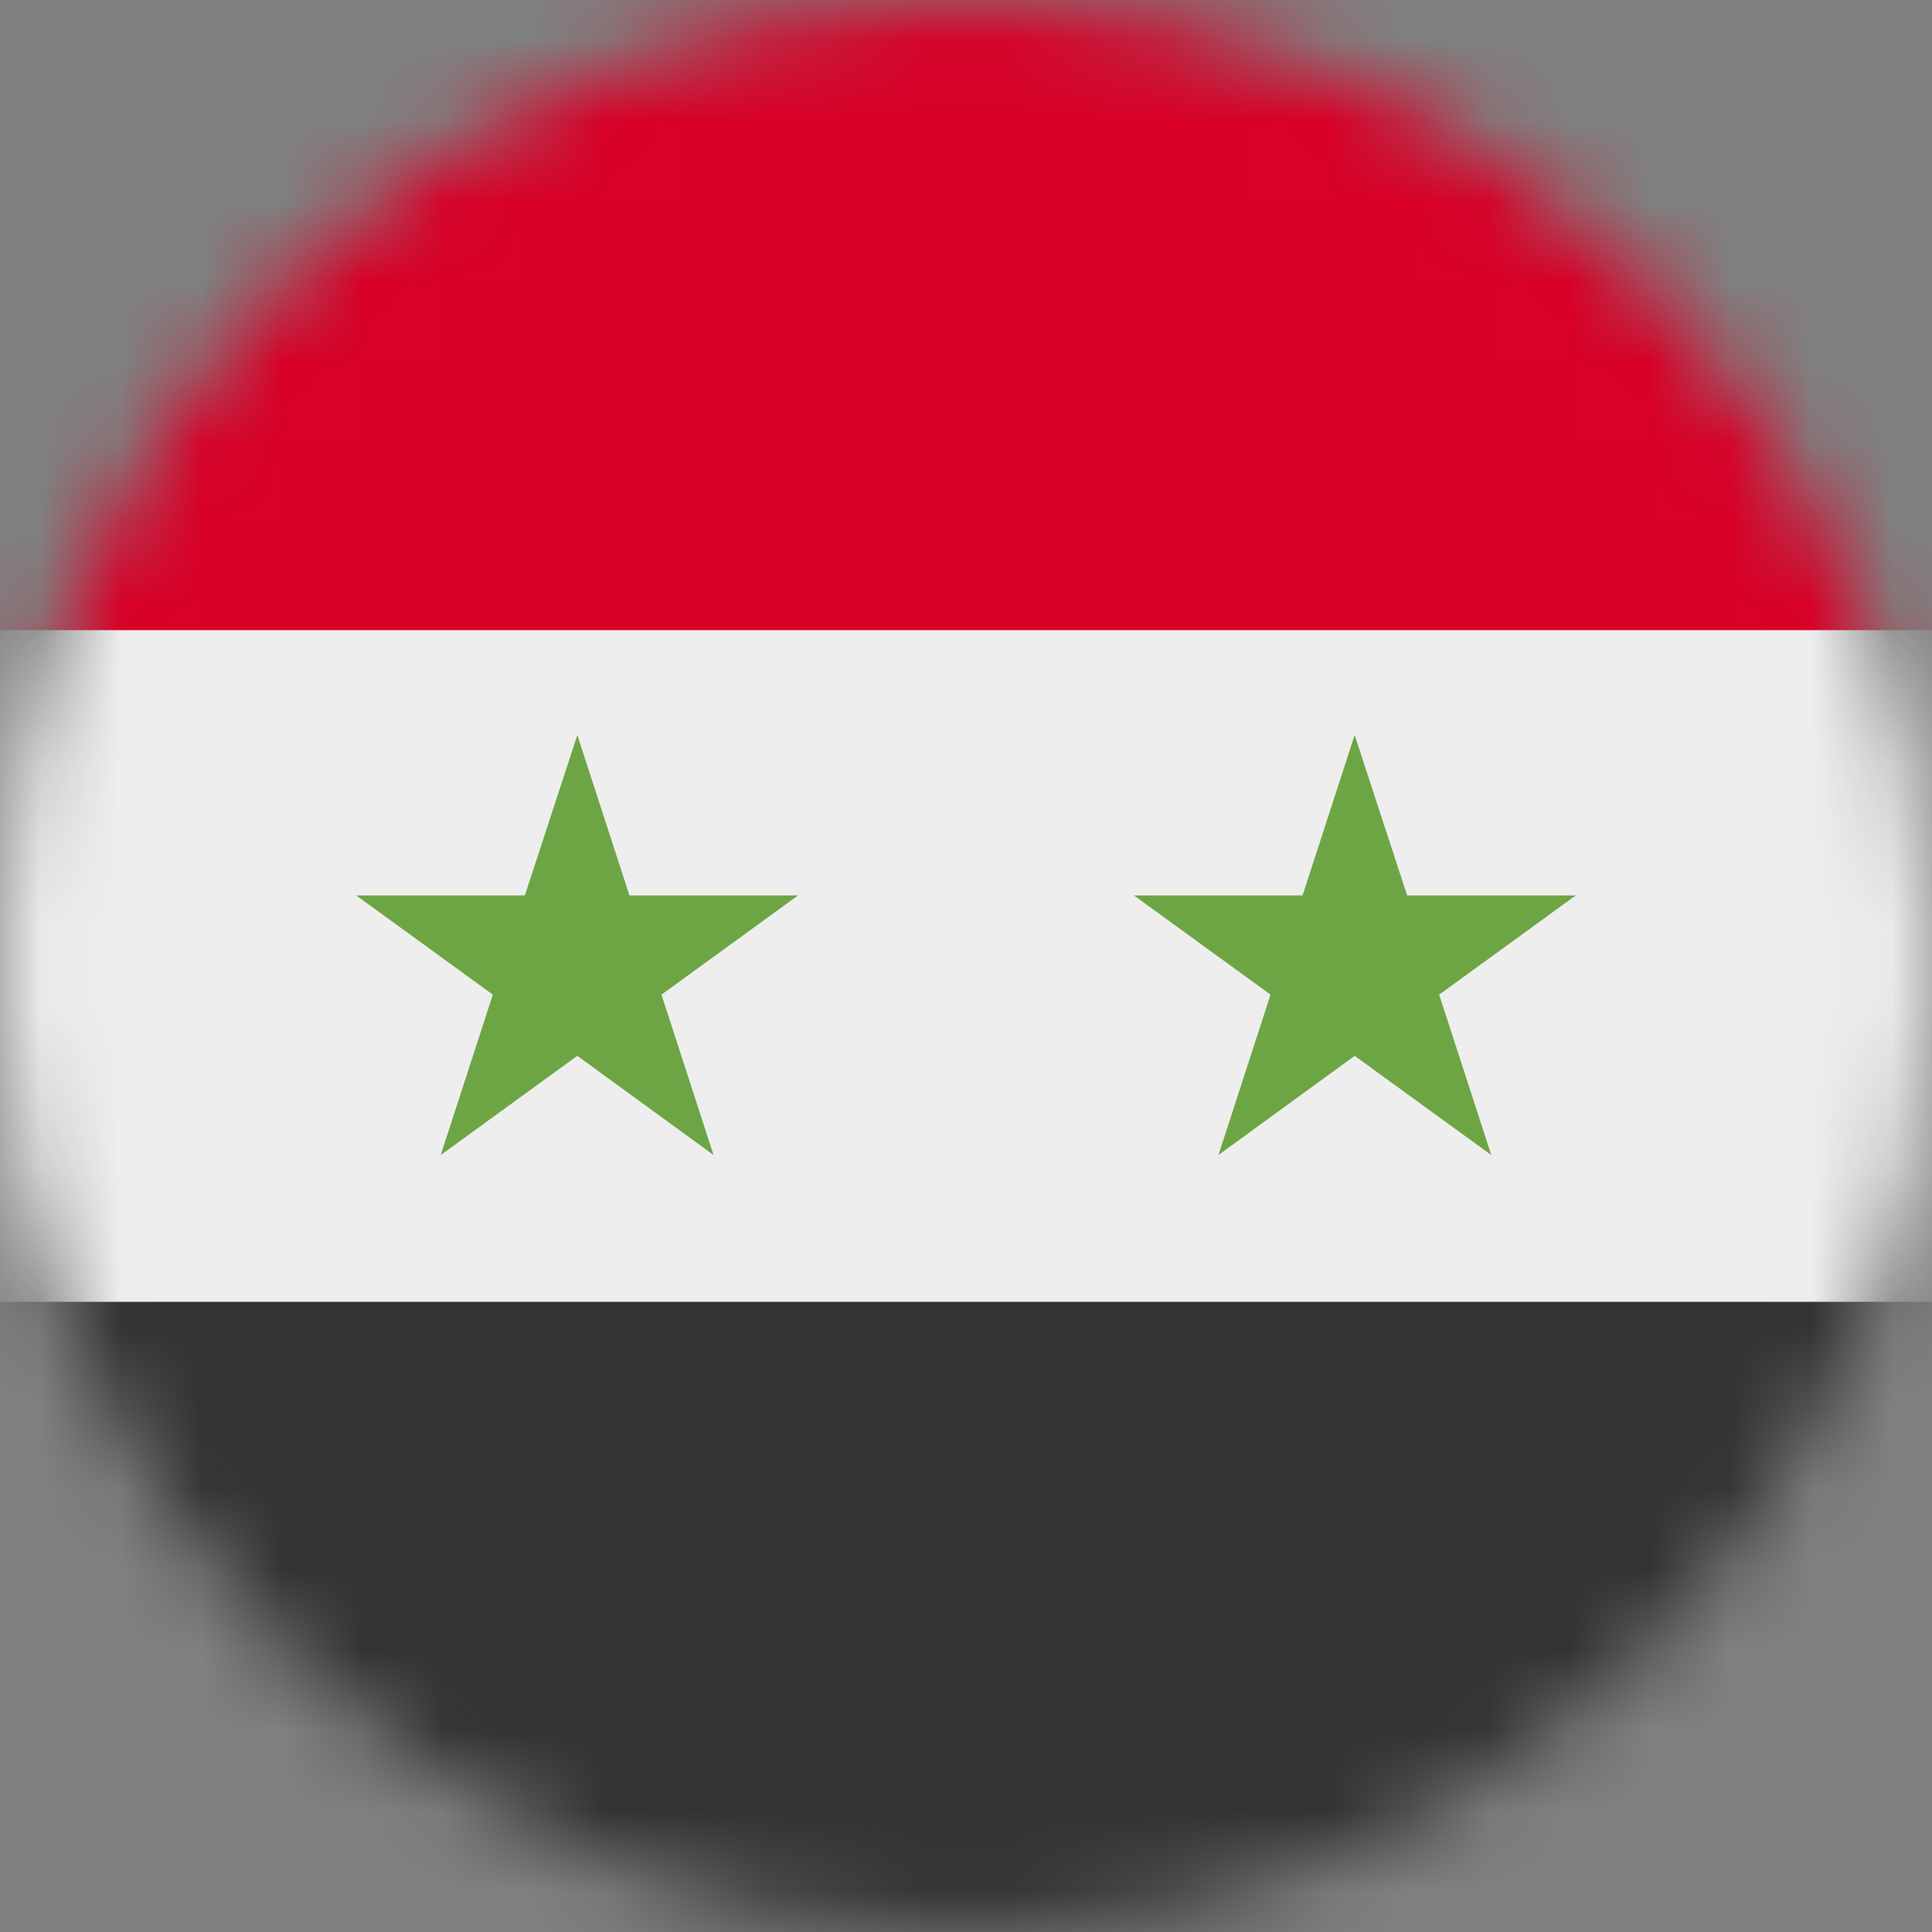 <svg xmlns="http://www.w3.org/2000/svg" fill="none" viewBox="0 0 24 24"><rect x="0" y="0" width="24" height="24" fill="#808080" stroke="none"/><mask id="a" style="mask-type:alpha" width="24" height="24" x="0" y="0" maskUnits="userSpaceOnUse"><path fill="#fff" d="M12 24c6.627 0 12-5.373 12-12S18.627 0 12 0 0 5.373 0 12s5.373 12 12 12z"/></mask><g mask="url(#a)"><path fill="#EEE" d="M0 7.828l11.897-.905L24 7.828v8.344l-11.948 1.514L0 16.172V7.828z"/><path fill="#D80027" d="M0 0h24v7.828H0V0z"/><path fill="#333" d="M0 16.172h24V24H0v-7.828z"/><path fill="#6DA544" d="M7.172 9.131l.647 1.992h2.095l-1.697 1.233.647 1.992-1.692-1.232-1.697 1.232.647-1.992-1.697-1.233H6.52l.652-1.992zm9.656 0l.652 1.992h2.095l-1.697 1.233.647 1.992-1.697-1.232-1.692 1.232.647-1.992-1.697-1.233h2.095l.647-1.992z"/></g></svg>